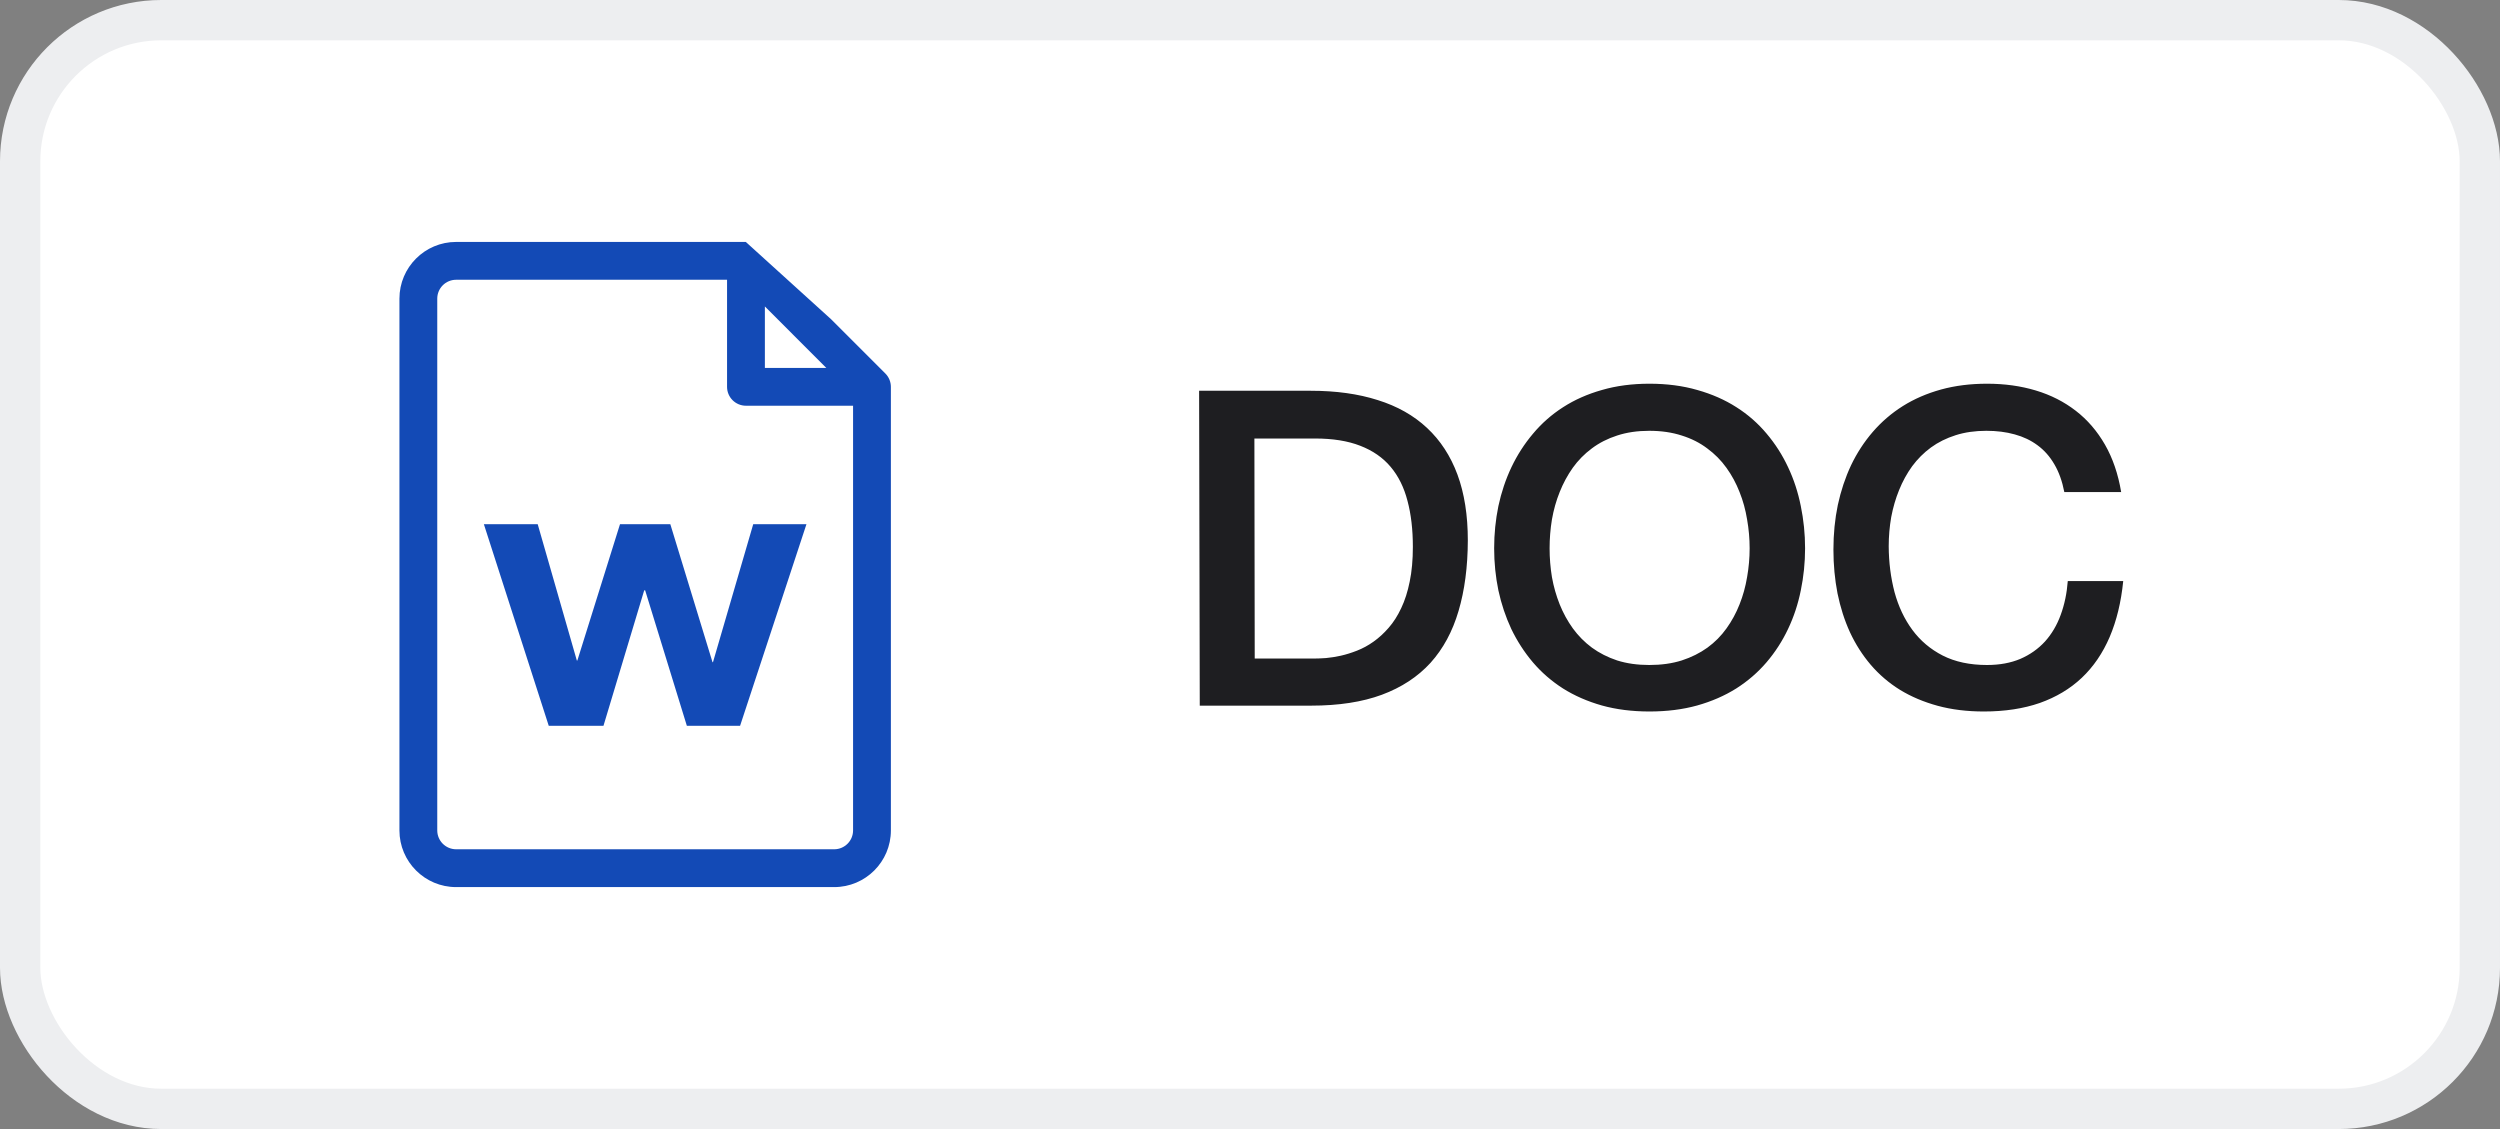 <svg width="62" height="28" viewBox="0 0 62 28" fill="none" xmlns="http://www.w3.org/2000/svg">
<rect x="0" y="0" width="62" height="28" fill="#808080" stroke="none"/>
<rect x="0.5" y="0.5" width="61" height="27" rx="3.5" fill="white"/>
<g clip-path="url(#clip0_873_29387)">
<path fill-rule="evenodd" clip-rule="evenodd" d="M10.844 20.594C10.844 20.853 11.054 21.062 11.312 21.062H20.688C20.946 21.062 21.156 20.853 21.156 20.594V10.062H18.5C18.241 10.062 18.031 9.853 18.031 9.594V6.938H11.312C11.054 6.938 10.844 7.147 10.844 7.406V20.594ZM20.493 9.125L19.942 8.574L18.969 7.6V9.125H20.493ZM18.496 6H11.312C10.536 6 9.906 6.63 9.906 7.406V20.594C9.906 21.37 10.536 22 11.312 22H20.688C21.464 22 22.094 21.37 22.094 20.594V9.597V9.594C22.094 9.47 22.044 9.35 21.956 9.262L20.613 7.919" fill="#134AB6"/>
<path d="M18.354 18H17.034L16 14.641H15.976L14.966 18H13.609L12 13H13.335L14.306 16.382H14.318L15.376 13H16.624L17.67 16.422H17.682L18.68 13H20L18.354 18Z" fill="#134AB6"/>
</g>
<path d="M32.59 16.332C32.671 16.332 32.768 16.328 32.883 16.32C32.997 16.31 33.12 16.29 33.25 16.262C33.38 16.233 33.514 16.191 33.652 16.137C33.793 16.082 33.93 16.008 34.062 15.914C34.195 15.82 34.32 15.706 34.438 15.57C34.557 15.435 34.661 15.272 34.75 15.082C34.841 14.892 34.911 14.672 34.961 14.422C35.013 14.172 35.039 13.885 35.039 13.562C35.039 13.135 34.995 12.755 34.906 12.422C34.82 12.088 34.681 11.807 34.488 11.578C34.296 11.349 34.044 11.175 33.734 11.055C33.427 10.935 33.053 10.875 32.613 10.875H31.109L31.117 16.332H32.59ZM32.508 9.691C33.133 9.691 33.686 9.768 34.168 9.922C34.652 10.073 35.06 10.303 35.391 10.613C35.721 10.921 35.973 11.306 36.145 11.77C36.316 12.233 36.402 12.777 36.402 13.402C36.4 14.059 36.323 14.642 36.172 15.152C36.023 15.66 35.792 16.088 35.477 16.438C35.161 16.784 34.759 17.048 34.27 17.23C33.783 17.41 33.199 17.5 32.52 17.5H29.754L29.738 9.691H32.508ZM38.43 13.598C38.43 13.837 38.449 14.075 38.488 14.312C38.53 14.547 38.594 14.772 38.68 14.988C38.766 15.202 38.875 15.401 39.008 15.586C39.141 15.768 39.298 15.927 39.48 16.062C39.663 16.195 39.871 16.301 40.105 16.379C40.342 16.454 40.608 16.492 40.902 16.492C41.202 16.492 41.47 16.454 41.707 16.379C41.947 16.301 42.159 16.195 42.344 16.062C42.529 15.927 42.686 15.768 42.816 15.586C42.949 15.401 43.057 15.202 43.141 14.988C43.227 14.772 43.289 14.547 43.328 14.312C43.37 14.075 43.391 13.837 43.391 13.598C43.391 13.358 43.37 13.12 43.328 12.883C43.289 12.643 43.227 12.417 43.141 12.203C43.057 11.987 42.949 11.787 42.816 11.602C42.684 11.417 42.525 11.257 42.34 11.121C42.158 10.983 41.947 10.876 41.707 10.801C41.467 10.723 41.199 10.684 40.902 10.684C40.608 10.684 40.342 10.723 40.105 10.801C39.871 10.876 39.661 10.983 39.477 11.121C39.294 11.257 39.137 11.417 39.004 11.602C38.874 11.787 38.766 11.987 38.68 12.203C38.594 12.417 38.53 12.643 38.488 12.883C38.449 13.12 38.43 13.358 38.43 13.598ZM37.055 13.598C37.055 13.241 37.09 12.892 37.16 12.551C37.233 12.21 37.341 11.888 37.484 11.586C37.628 11.284 37.806 11.007 38.02 10.754C38.233 10.499 38.482 10.28 38.766 10.098C39.05 9.915 39.37 9.773 39.727 9.672C40.083 9.568 40.477 9.516 40.906 9.516C41.339 9.516 41.734 9.568 42.094 9.672C42.453 9.773 42.776 9.915 43.062 10.098C43.349 10.28 43.599 10.499 43.812 10.754C44.026 11.007 44.203 11.284 44.344 11.586C44.487 11.888 44.592 12.21 44.66 12.551C44.73 12.892 44.766 13.241 44.766 13.598C44.766 13.954 44.73 14.302 44.66 14.641C44.592 14.979 44.487 15.298 44.344 15.598C44.203 15.897 44.025 16.173 43.809 16.426C43.595 16.676 43.345 16.892 43.059 17.074C42.772 17.254 42.449 17.395 42.09 17.496C41.733 17.595 41.339 17.645 40.906 17.645C40.477 17.645 40.083 17.595 39.727 17.496C39.37 17.395 39.048 17.254 38.762 17.074C38.478 16.892 38.229 16.676 38.016 16.426C37.802 16.173 37.624 15.897 37.48 15.598C37.34 15.298 37.233 14.979 37.16 14.641C37.09 14.302 37.055 13.954 37.055 13.598ZM51.195 12.203C51.143 11.935 51.061 11.706 50.949 11.516C50.837 11.323 50.698 11.165 50.531 11.043C50.367 10.921 50.178 10.831 49.965 10.773C49.751 10.713 49.517 10.684 49.262 10.684C48.983 10.684 48.729 10.72 48.5 10.793C48.271 10.866 48.066 10.967 47.887 11.098C47.71 11.228 47.555 11.383 47.422 11.562C47.292 11.742 47.184 11.939 47.098 12.152C47.012 12.363 46.947 12.587 46.902 12.824C46.861 13.061 46.84 13.302 46.84 13.547C46.842 13.948 46.891 14.327 46.984 14.684C47.081 15.04 47.228 15.353 47.426 15.621C47.624 15.889 47.875 16.102 48.18 16.258C48.487 16.414 48.853 16.492 49.277 16.492C49.59 16.492 49.866 16.441 50.105 16.34C50.345 16.236 50.548 16.092 50.715 15.91C50.882 15.725 51.012 15.505 51.105 15.25C51.199 14.995 51.258 14.715 51.281 14.41H52.656C52.604 14.931 52.492 15.393 52.32 15.797C52.148 16.198 51.918 16.535 51.629 16.809C51.34 17.082 50.992 17.29 50.586 17.434C50.182 17.574 49.72 17.645 49.199 17.645C48.783 17.645 48.401 17.598 48.055 17.504C47.711 17.41 47.4 17.279 47.121 17.109C46.845 16.938 46.603 16.73 46.395 16.488C46.189 16.246 46.017 15.977 45.879 15.68C45.743 15.383 45.641 15.061 45.57 14.715C45.503 14.368 45.469 14.007 45.469 13.629C45.469 13.243 45.505 12.875 45.578 12.523C45.654 12.172 45.763 11.844 45.906 11.539C46.052 11.234 46.232 10.958 46.445 10.711C46.661 10.461 46.91 10.247 47.191 10.07C47.473 9.893 47.788 9.757 48.137 9.66C48.486 9.564 48.867 9.516 49.281 9.516C49.714 9.516 50.116 9.572 50.488 9.684C50.861 9.796 51.191 9.964 51.48 10.188C51.77 10.412 52.01 10.691 52.203 11.027C52.396 11.363 52.53 11.755 52.605 12.203H51.195Z" fill="#1E1E21"/>
<rect x="0.5" y="0.5" width="61" height="27" rx="3.5" stroke="#EDEEF0"/>
<defs>
<clipPath id="clip0_873_29387">
<rect width="16" height="16" fill="white" transform="translate(8 6)"/>
</clipPath>
</defs>
</svg>
